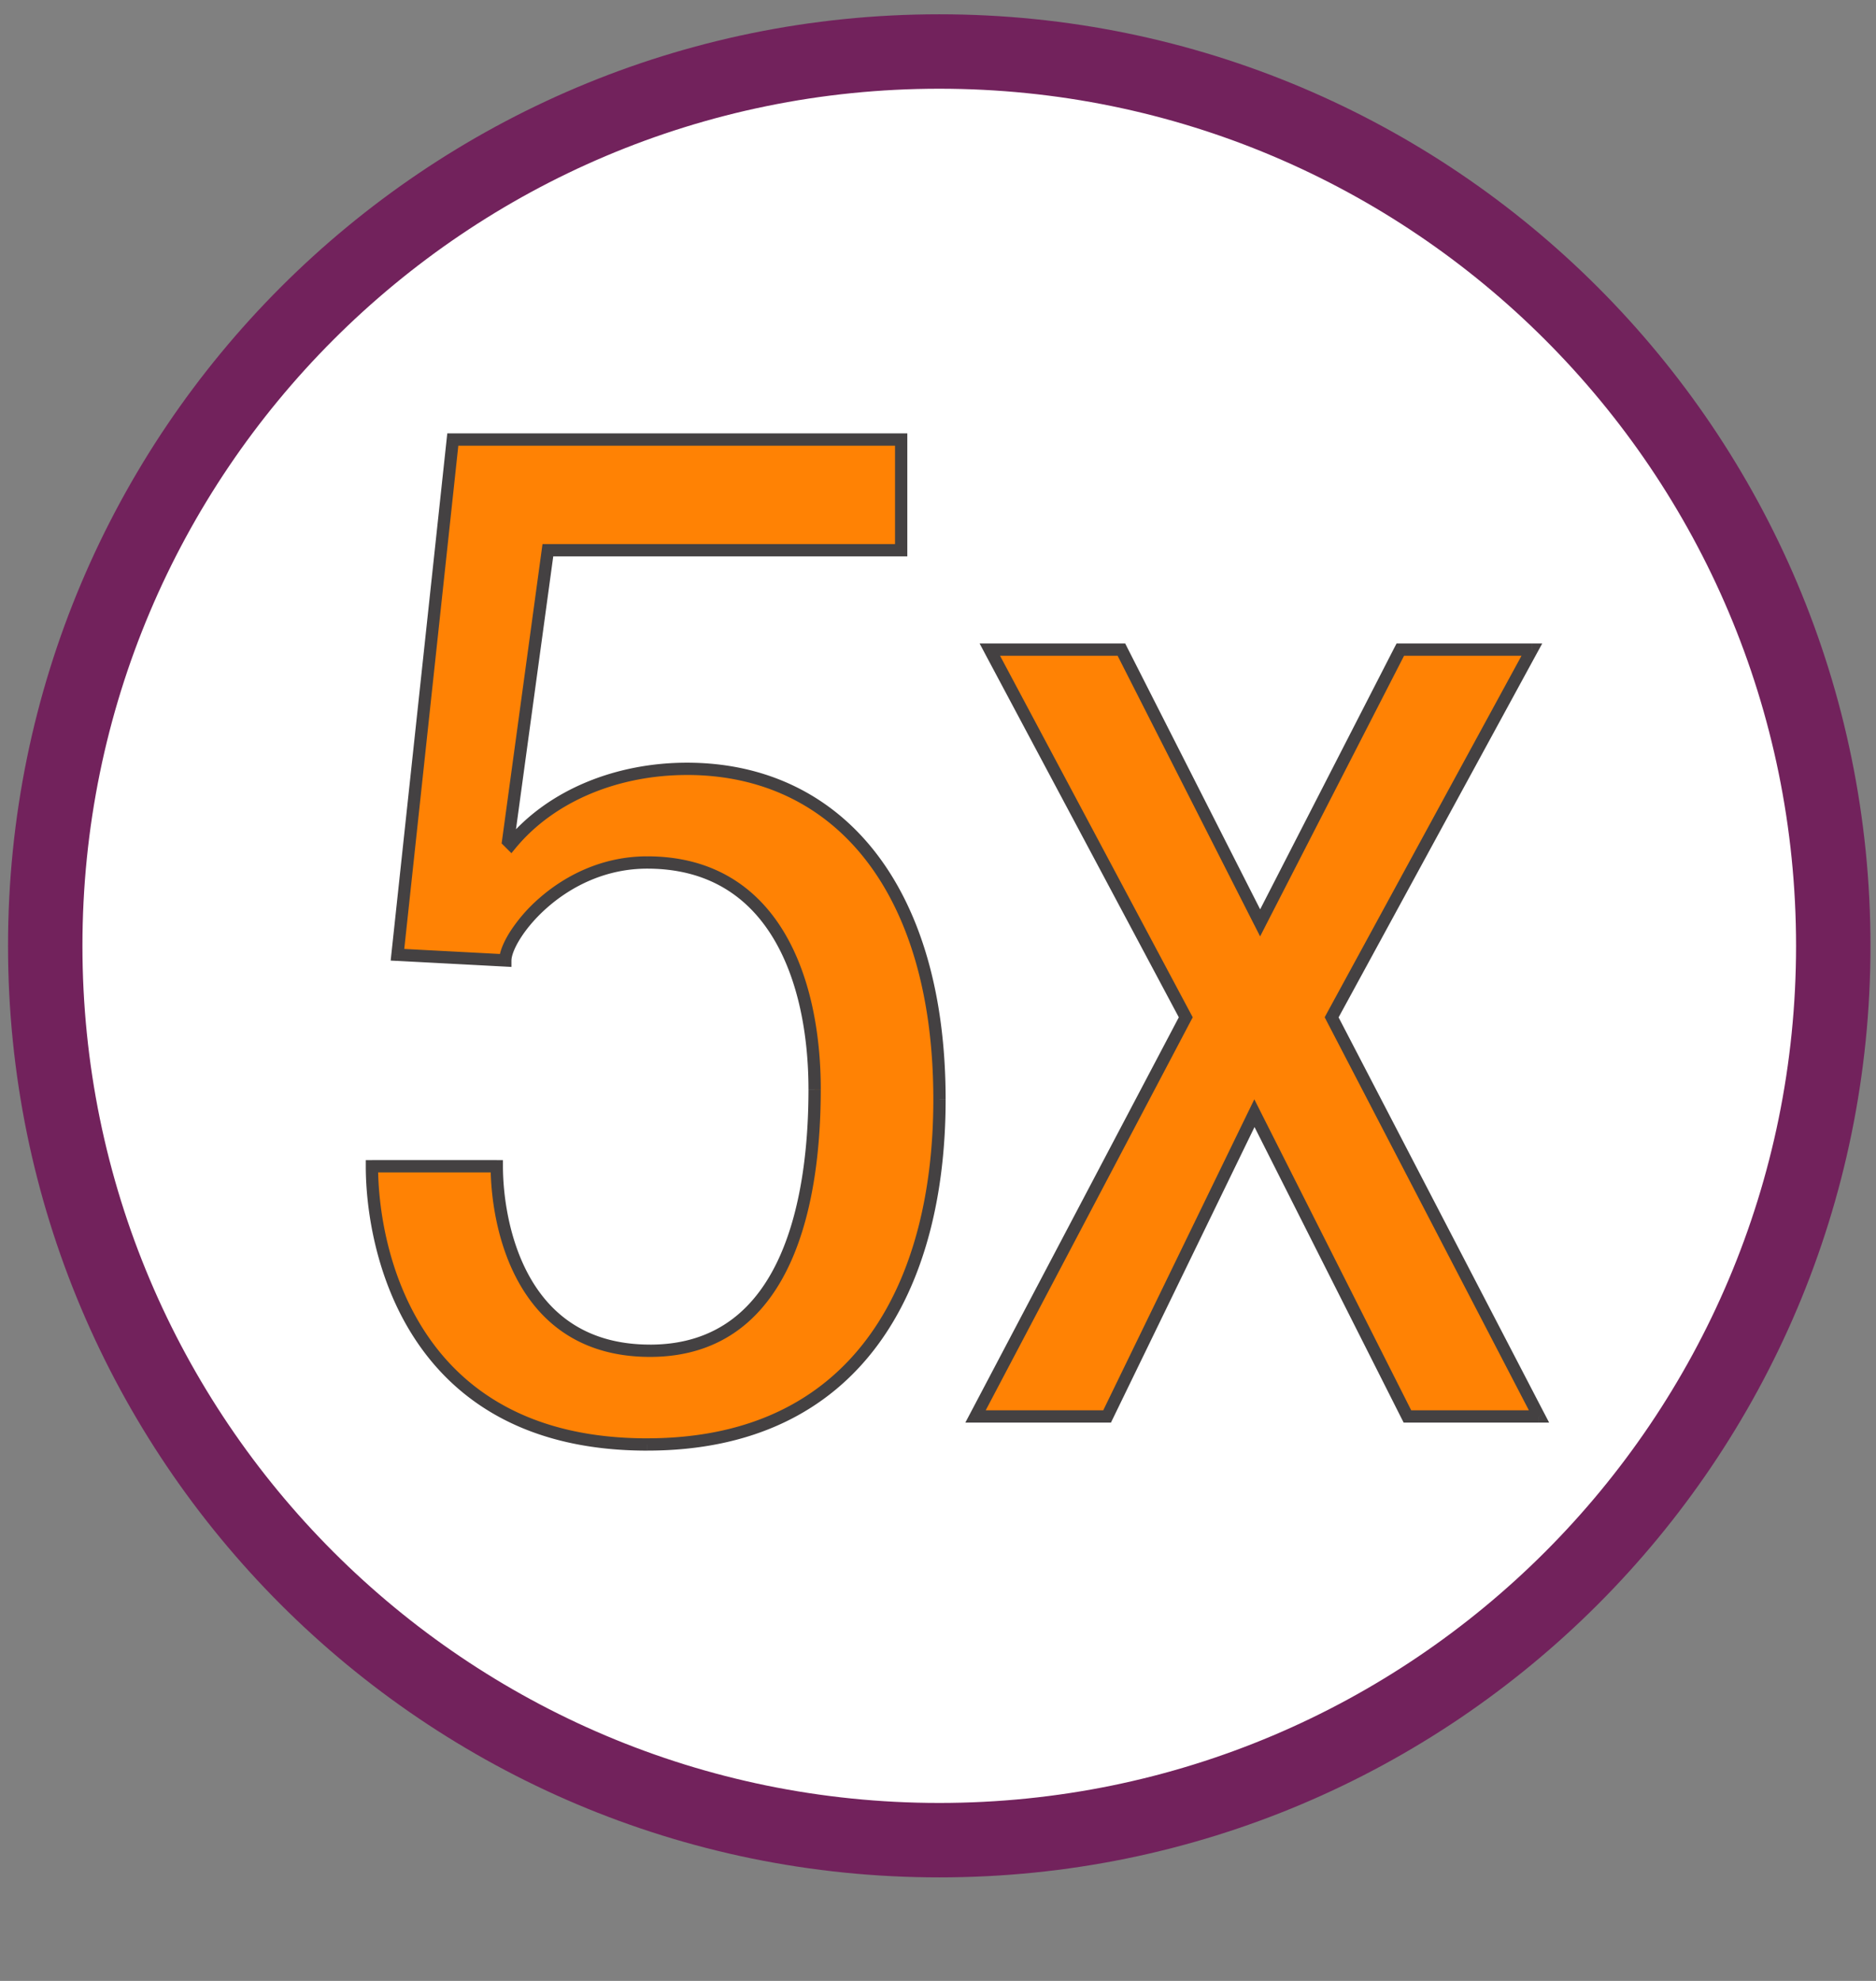<svg width="90" height="95" viewBox="0 0 90 95" fill="none" xmlns="http://www.w3.org/2000/svg"><rect x="0" y="0" width="90" height="95" fill="#808080" stroke="none"/><path d="M45.06 88.25c23.687 0 42.89-19.203 42.89-42.89 0-23.688-19.203-42.89-42.89-42.89-23.688 0-42.89 19.203-42.89 42.89s19.202 42.89 42.89 42.89Z" fill="#fff" stroke="#72225C" stroke-width="3.57" stroke-miterlimit="10"/><path d="m19.068 45.789 2.655-24.71h21.51v5.31h-16.95l-1.905 13.954.136.136c1.974-2.382 5.173-3.608 8.44-3.608 7.216 0 12.117 5.718 12.117 15.86 0 8.986-3.948 16.542-14.022 16.542-11.436 0-13.206-9.462-13.206-13.342h5.99c0 2.519.953 8.85 7.352 8.85 6.807 0 7.896-7.625 7.896-12.526 0-5.31-1.974-10.89-8.033-10.89-4.152 0-6.806 3.539-6.806 4.696l-5.174-.272Z" fill="#FF8204"/><path d="m19.068 45.789-.293-.032-.033.31.31.016.016-.294Zm2.655-24.71v-.295h-.265l-.028.264.293.031Zm21.51 0h.295v-.295h-.295v.295Zm0 5.31v.295h.295v-.295h-.295Zm-16.95 0v-.295h-.257l-.035.255.293.04Zm-1.905 13.954-.293-.04-.02.145.104.104.209-.209Zm.136.136-.209.209.23.229.206-.25-.227-.188Zm-6.671 15.452v-.295h-.295v.295h.295Zm5.99 0h.295v-.295h-.295v.295Zm.409-9.87-.016.294.31.017v-.311h-.295Zm-5.174-.272.293.031 2.655-24.71-.293-.03-.293-.032-2.655 24.71.293.03Zm2.655-24.71v.295h21.51v-.59h-21.51v.295Zm21.51 0h-.295v5.31h.59v-5.31h-.295Zm0 5.31v-.295h-16.95v.59h16.95v-.295Zm-16.95 0-.292-.04-1.906 13.954.293.04.292.04 1.906-13.954-.292-.04Zm-1.905 13.954-.209.209.136.136.209-.209.208-.208-.136-.136-.208.208Zm.136.136.227.188c1.906-2.3 5.013-3.5 8.214-3.5v-.59c-3.335 0-6.626 1.25-8.668 3.714l.227.188Zm8.44-3.608v.295c3.523 0 6.465 1.392 8.533 4.015 2.074 2.63 3.289 6.524 3.289 11.55h.59c0-5.114-1.236-9.15-3.416-11.916-2.186-2.771-5.303-4.238-8.995-4.238v.294Zm12.117 15.86h-.295c0 4.456-.98 8.521-3.175 11.464-2.185 2.93-5.599 4.783-10.552 4.783v.59c5.12 0 8.718-1.926 11.025-5.02 2.298-3.08 3.292-7.287 3.292-11.816h-.295ZM31.049 69.274v-.295c-5.62 0-8.829-2.317-10.645-5.083-1.83-2.785-2.266-6.057-2.266-7.964h-.59c0 1.973.448 5.372 2.363 8.288 1.927 2.935 5.322 5.349 11.137 5.349v-.295ZM17.843 55.93v.295h5.99v-.59h-5.99v.295Zm5.99 0h-.295c0 1.285.241 3.553 1.313 5.51 1.082 1.979 3.011 3.634 6.334 3.634v-.59c-3.077 0-4.823-1.51-5.817-3.327-1.005-1.837-1.24-3.993-1.24-5.227h-.295Zm7.352 8.85v.294c1.76 0 3.168-.494 4.282-1.326 1.11-.83 1.912-1.982 2.488-3.273 1.148-2.576 1.42-5.758 1.42-8.22h-.589c0 2.437-.273 5.518-1.37 7.98-.547 1.227-1.294 2.287-2.302 3.04-1.005.75-2.287 1.21-3.93 1.21v.294Zm7.896-12.526h.295c0-2.683-.498-5.467-1.787-7.59-1.3-2.14-3.401-3.596-6.54-3.596v.59c2.918 0 4.834 1.335 6.035 3.313 1.212 1.995 1.702 4.657 1.702 7.283h.295Zm-8.033-10.89v-.296c-2.163 0-3.93.922-5.154 1.987a7.63 7.63 0 0 0-1.422 1.625c-.321.507-.526 1.004-.526 1.38h.591c0-.203.127-.582.433-1.064.298-.47.74-.999 1.312-1.496 1.142-.994 2.777-1.842 4.767-1.842v-.295Zm-6.806 4.696.015-.295-5.173-.272-.016.295-.015.294 5.173.273.015-.295Z" fill="#444142"/><path d="m56.887 48.788-9.4-17.633H53.8l6.655 13.105 6.724-13.105h6.312l-9.606 17.633 9.949 19.142H67.52l-7.34-14.545-7.068 14.545H46.8l10.086-19.142Z" fill="#FF8204"/><path d="m56.887 48.788.261.137.073-.138-.074-.138-.26.139Zm-9.4-17.633v-.295h-.491l.231.434.26-.139Zm6.313 0 .263-.134-.082-.161H53.8v.295Zm6.655 13.105-.263.133.261.515.264-.514-.262-.134Zm6.724-13.105v-.295h-.18l-.083.16.263.135Zm6.312 0 .259.141.237-.436h-.496v.295Zm-9.606 17.633-.259-.141-.075.138.072.139.262-.136Zm9.949 19.142v.295h.485l-.224-.431-.261.136Zm-6.313 0-.263.133.082.162h.181v-.295Zm-7.34-14.545.263-.133-.269-.532-.26.536.265.129ZM53.112 67.93v.295h.185l.08-.166-.265-.13Zm-6.312 0-.26-.138-.229.433h.49v-.295Zm10.086-19.142.26-.139-9.4-17.633-.26.139-.26.139 9.4 17.632.26-.138Zm-9.4-17.633v.295H53.8v-.59h-6.313v.295Zm6.313 0-.264.133 6.656 13.105.263-.133.263-.134-6.655-13.105-.264.134Zm6.655 13.105.262.134L67.44 31.29l-.263-.135-.262-.135-6.724 13.105.263.135Zm6.724-13.105v.295h6.312v-.59h-6.313v.295Zm6.312 0-.26-.141-9.605 17.633.26.14.258.142 9.606-17.633-.26-.141Zm-9.606 17.633-.262.136 9.949 19.142.262-.136.261-.136-9.948-19.142-.262.136Zm9.949 19.142v-.295H67.52v.59h6.313v-.295Zm-6.313 0 .264-.133-7.341-14.545-.264.133-.263.133 7.341 14.545.264-.133Zm-7.34-14.545-.266-.13-7.067 14.546.265.129.266.129 7.067-14.545-.266-.13ZM53.112 67.93v-.295H46.8v.59h6.312v-.295Zm-6.312 0 .261.137 10.086-19.142-.261-.137-.261-.138L46.54 67.792l.261.138Z" fill="#444142"/></svg>